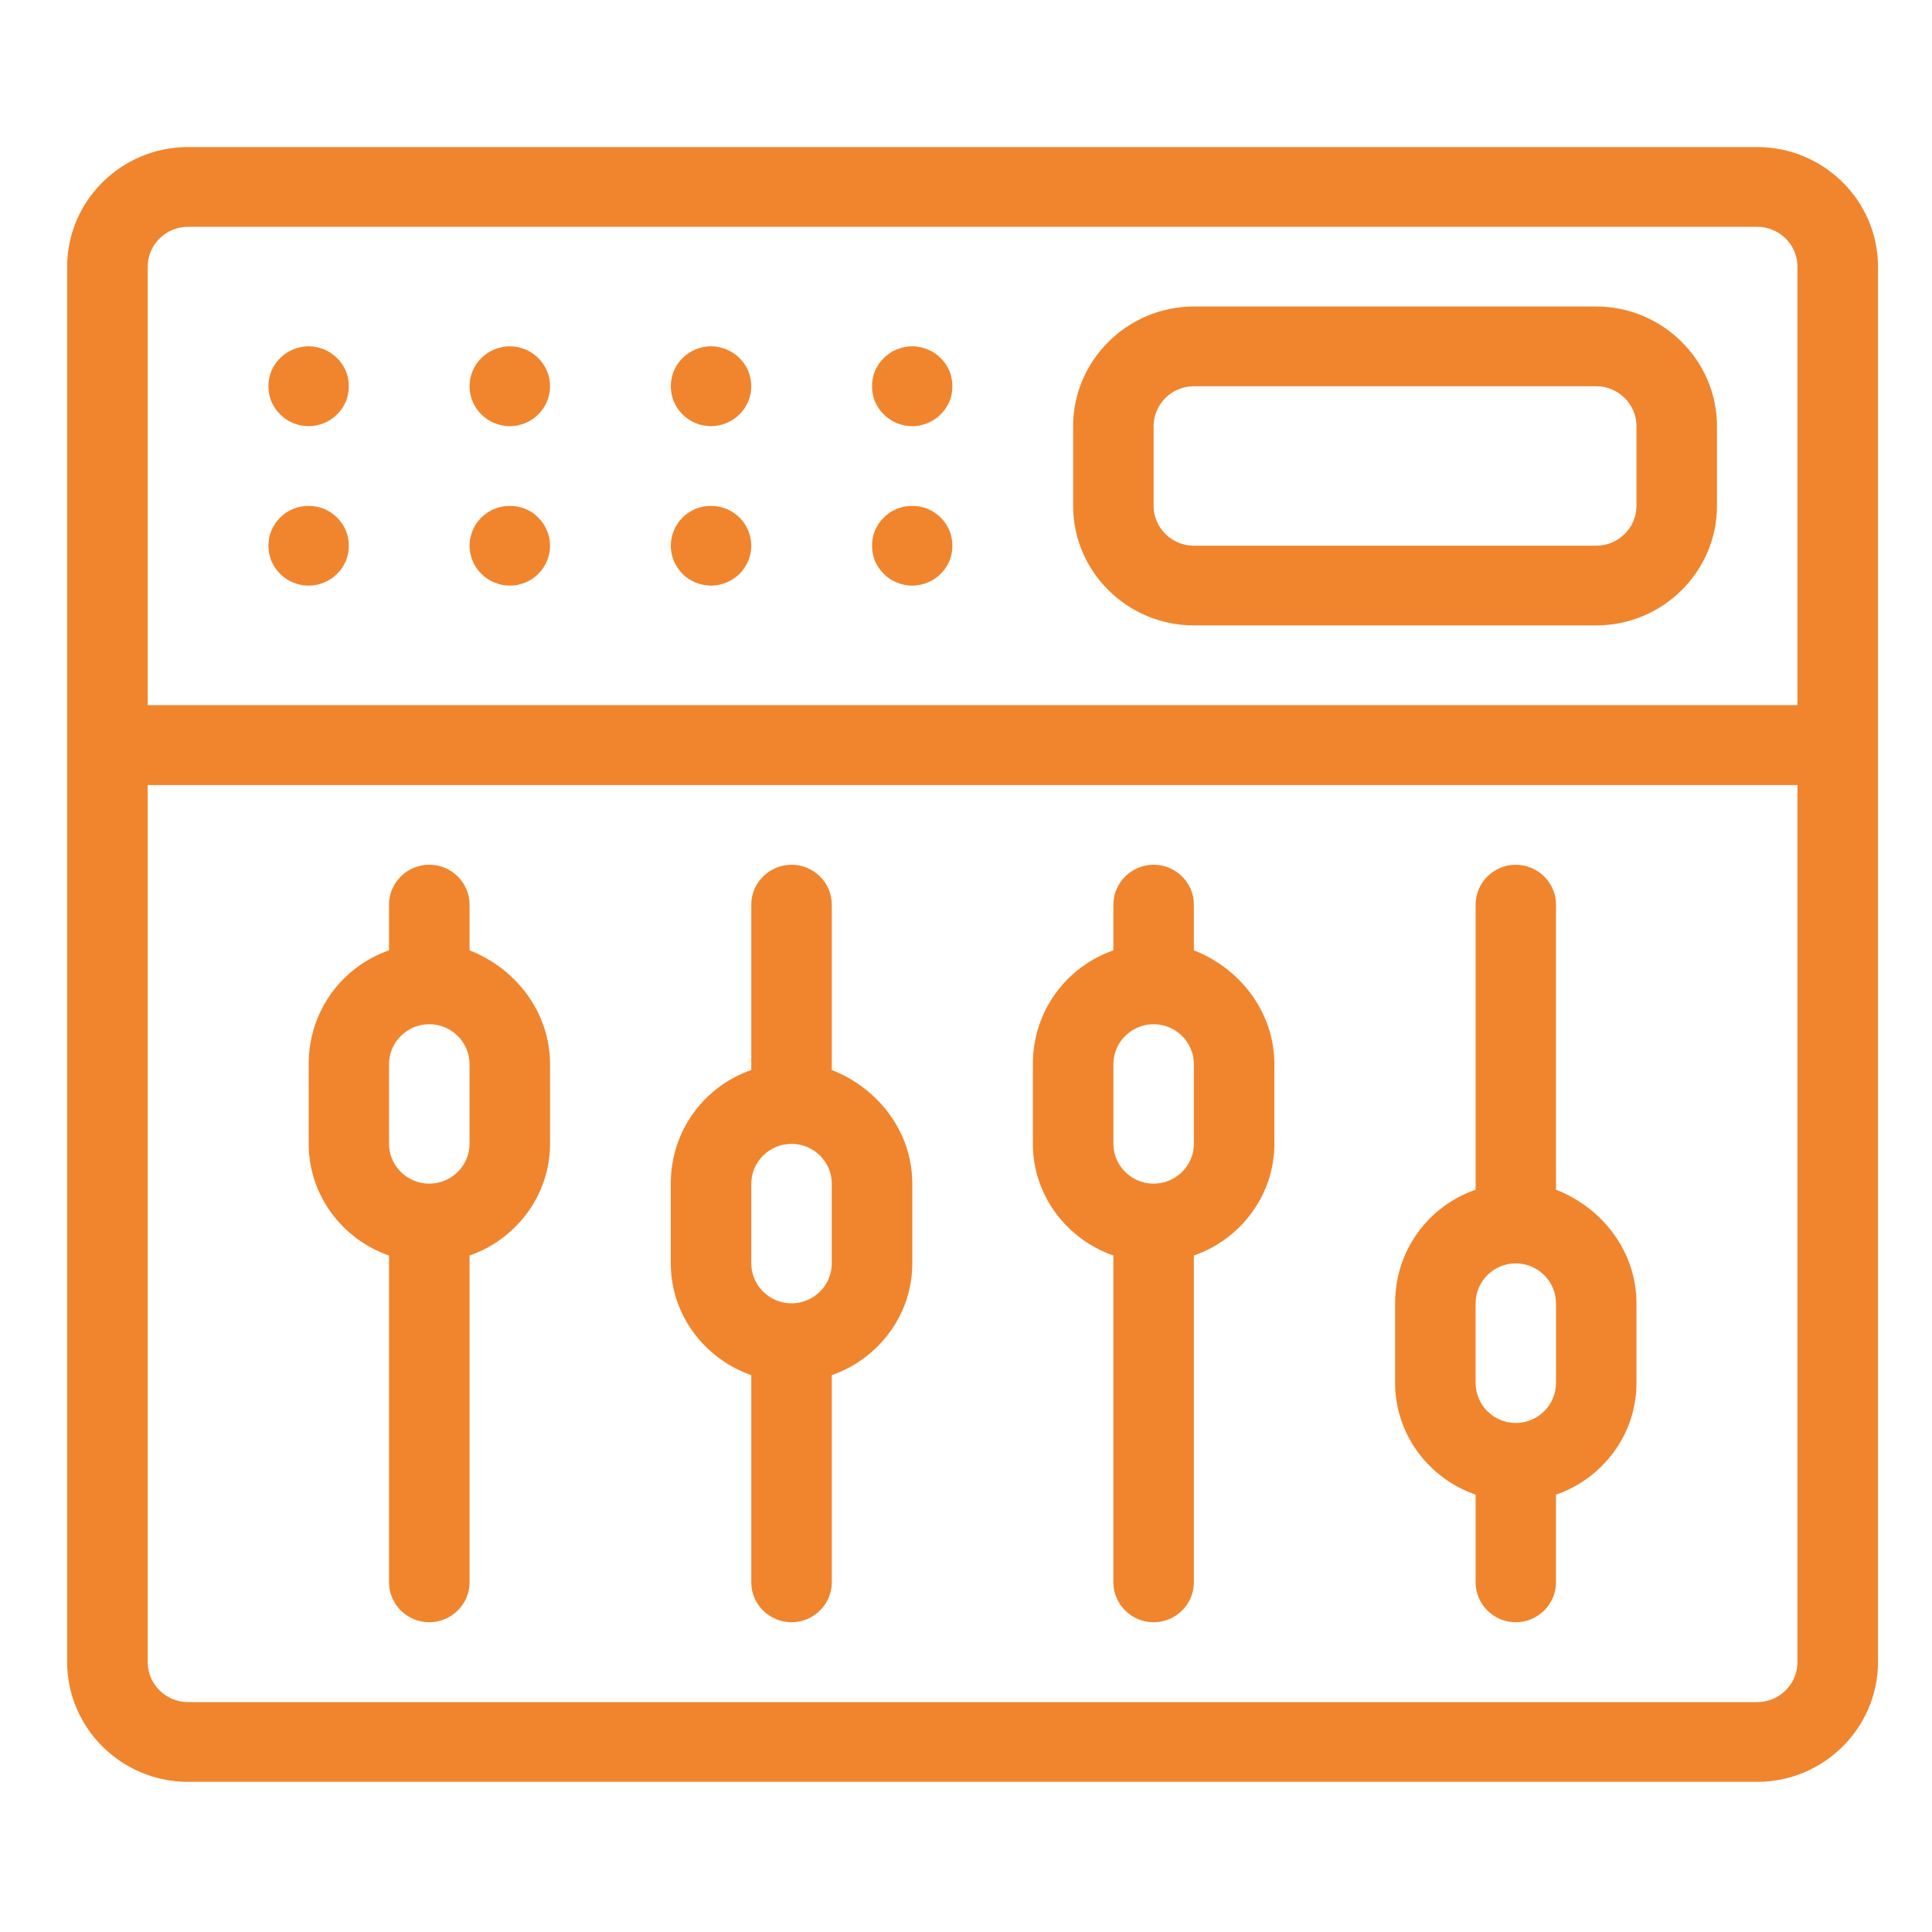 <svg xmlns="http://www.w3.org/2000/svg" xmlns:xlink="http://www.w3.org/1999/xlink" width="65" zoomAndPan="magnify" viewBox="0 0 48.75 48.75" height="65" preserveAspectRatio="xMidYMid meet" version="1.0"><defs><clipPath id="086d2b055c"><path d="M 1.664 3.711 L 47.414 3.711 L 47.414 44.961 L 1.664 44.961 Z M 1.664 3.711 " clip-rule="nonzero"/></clipPath></defs><g clip-path="url(#086d2b055c)"><path fill="#f0852d" d="M 44.34 3.711 L 4.742 3.711 C 3.066 3.711 1.695 5.066 1.695 6.727 L 1.695 41.941 C 1.695 43.602 3.066 44.961 4.742 44.961 L 44.34 44.961 C 46.016 44.961 47.387 43.602 47.387 41.941 L 47.387 6.727 C 47.387 5.066 46.016 3.711 44.34 3.711 Z M 45.355 41.941 C 45.355 42.496 44.898 42.949 44.34 42.949 L 4.742 42.949 C 4.184 42.949 3.727 42.496 3.727 41.941 L 3.727 19.809 L 45.355 19.809 Z M 45.355 17.793 L 3.727 17.793 L 3.727 6.727 C 3.727 6.176 4.184 5.723 4.742 5.723 L 44.34 5.723 C 44.898 5.723 45.355 6.176 45.355 6.727 Z M 45.355 17.793 " fill-opacity="1" fill-rule="nonzero"/></g><path fill="#f0852d" d="M 40.277 7.734 L 30.125 7.734 C 28.449 7.734 27.078 9.094 27.078 10.754 L 27.078 12.766 C 27.078 14.426 28.449 15.781 30.125 15.781 L 40.277 15.781 C 41.953 15.781 43.324 14.426 43.324 12.766 L 43.324 10.754 C 43.324 9.094 41.953 7.734 40.277 7.734 Z M 41.293 12.766 C 41.293 13.316 40.836 13.77 40.277 13.77 L 30.125 13.77 C 29.566 13.77 29.109 13.316 29.109 12.766 L 29.109 10.754 C 29.109 10.199 29.566 9.746 30.125 9.746 L 40.277 9.746 C 40.836 9.746 41.293 10.199 41.293 10.754 Z M 41.293 12.766 " fill-opacity="1" fill-rule="nonzero"/><path fill="#f0852d" d="M 9.816 31.68 L 9.816 39.93 C 9.816 40.48 10.273 40.934 10.832 40.934 C 11.391 40.934 11.848 40.48 11.848 39.93 L 11.848 31.68 C 13.016 31.277 13.879 30.168 13.879 28.863 L 13.879 26.852 C 13.879 25.543 13.016 24.434 11.848 23.98 L 11.848 22.824 C 11.848 22.273 11.391 21.82 10.832 21.82 C 10.273 21.82 9.816 22.273 9.816 22.824 L 9.816 23.98 C 8.648 24.387 7.789 25.492 7.789 26.852 L 7.789 28.863 C 7.789 30.168 8.648 31.277 9.816 31.68 Z M 9.816 26.852 C 9.816 26.297 10.273 25.844 10.832 25.844 C 11.391 25.844 11.848 26.297 11.848 26.852 L 11.848 28.863 C 11.848 29.414 11.391 29.867 10.832 29.867 C 10.273 29.867 9.816 29.414 9.816 28.863 Z M 9.816 26.852 " fill-opacity="1" fill-rule="nonzero"/><path fill="#f0852d" d="M 18.957 34.699 L 18.957 39.93 C 18.957 40.48 19.414 40.934 19.973 40.934 C 20.531 40.934 20.988 40.48 20.988 39.93 L 20.988 34.699 C 22.156 34.293 23.02 33.188 23.02 31.879 L 23.02 29.867 C 23.02 28.559 22.156 27.453 20.988 27 L 20.988 22.824 C 20.988 22.273 20.531 21.82 19.973 21.82 C 19.414 21.82 18.957 22.273 18.957 22.824 L 18.957 27 C 17.789 27.402 16.926 28.512 16.926 29.867 L 16.926 31.879 C 16.926 33.188 17.789 34.293 18.957 34.699 Z M 18.957 29.867 C 18.957 29.316 19.414 28.863 19.973 28.863 C 20.531 28.863 20.988 29.316 20.988 29.867 L 20.988 31.879 C 20.988 32.434 20.531 32.887 19.973 32.887 C 19.414 32.887 18.957 32.434 18.957 31.879 Z M 18.957 29.867 " fill-opacity="1" fill-rule="nonzero"/><path fill="#f0852d" d="M 28.094 31.68 L 28.094 39.93 C 28.094 40.48 28.551 40.934 29.109 40.934 C 29.668 40.934 30.125 40.48 30.125 39.93 L 30.125 31.68 C 31.293 31.277 32.156 30.168 32.156 28.863 L 32.156 26.852 C 32.156 25.543 31.293 24.434 30.125 23.98 L 30.125 22.824 C 30.125 22.273 29.668 21.82 29.109 21.82 C 28.551 21.82 28.094 22.273 28.094 22.824 L 28.094 23.98 C 26.926 24.387 26.062 25.492 26.062 26.852 L 26.062 28.863 C 26.062 30.168 26.926 31.277 28.094 31.68 Z M 28.094 26.852 C 28.094 26.297 28.551 25.844 29.109 25.844 C 29.668 25.844 30.125 26.297 30.125 26.852 L 30.125 28.863 C 30.125 29.414 29.668 29.867 29.109 29.867 C 28.551 29.867 28.094 29.414 28.094 28.863 Z M 28.094 26.852 " fill-opacity="1" fill-rule="nonzero"/><path fill="#f0852d" d="M 37.234 37.715 L 37.234 39.93 C 37.234 40.48 37.691 40.934 38.246 40.934 C 38.805 40.934 39.262 40.48 39.262 39.93 L 39.262 37.715 C 40.43 37.312 41.293 36.207 41.293 34.898 L 41.293 32.887 C 41.293 31.578 40.43 30.473 39.262 30.02 L 39.262 22.824 C 39.262 22.273 38.805 21.82 38.246 21.82 C 37.691 21.82 37.234 22.273 37.234 22.824 L 37.234 30.02 C 36.066 30.422 35.203 31.527 35.203 32.887 L 35.203 34.898 C 35.203 36.207 36.066 37.312 37.234 37.715 Z M 37.234 32.887 C 37.234 32.332 37.691 31.879 38.246 31.879 C 38.805 31.879 39.262 32.332 39.262 32.887 L 39.262 34.898 C 39.262 35.453 38.805 35.906 38.246 35.906 C 37.691 35.906 37.234 35.453 37.234 34.898 Z M 37.234 32.887 " fill-opacity="1" fill-rule="nonzero"/><path fill="#f0852d" d="M 8.801 9.746 C 8.801 9.879 8.777 10.008 8.727 10.133 C 8.672 10.254 8.602 10.363 8.504 10.457 C 8.41 10.551 8.301 10.625 8.176 10.676 C 8.051 10.727 7.922 10.754 7.789 10.754 C 7.652 10.754 7.523 10.727 7.398 10.676 C 7.273 10.625 7.164 10.551 7.07 10.457 C 6.973 10.363 6.902 10.254 6.848 10.133 C 6.797 10.008 6.773 9.879 6.773 9.746 C 6.773 9.613 6.797 9.484 6.848 9.359 C 6.902 9.238 6.973 9.129 7.07 9.035 C 7.164 8.941 7.273 8.867 7.398 8.816 C 7.523 8.766 7.652 8.738 7.789 8.738 C 7.922 8.738 8.051 8.766 8.176 8.816 C 8.301 8.867 8.41 8.941 8.504 9.035 C 8.602 9.129 8.672 9.238 8.727 9.359 C 8.777 9.484 8.801 9.613 8.801 9.746 Z M 8.801 9.746 " fill-opacity="1" fill-rule="nonzero"/><path fill="#f0852d" d="M 13.879 9.746 C 13.879 9.879 13.855 10.008 13.801 10.133 C 13.75 10.254 13.676 10.363 13.582 10.457 C 13.488 10.551 13.379 10.625 13.254 10.676 C 13.129 10.727 13 10.754 12.863 10.754 C 12.73 10.754 12.602 10.727 12.477 10.676 C 12.352 10.625 12.242 10.551 12.145 10.457 C 12.051 10.363 11.977 10.254 11.926 10.133 C 11.875 10.008 11.848 9.879 11.848 9.746 C 11.848 9.613 11.875 9.484 11.926 9.359 C 11.977 9.238 12.051 9.129 12.145 9.035 C 12.242 8.941 12.352 8.867 12.477 8.816 C 12.602 8.766 12.73 8.738 12.863 8.738 C 13 8.738 13.129 8.766 13.254 8.816 C 13.379 8.867 13.488 8.941 13.582 9.035 C 13.676 9.129 13.75 9.238 13.801 9.359 C 13.855 9.484 13.879 9.613 13.879 9.746 Z M 13.879 9.746 " fill-opacity="1" fill-rule="nonzero"/><path fill="#f0852d" d="M 18.957 9.746 C 18.957 9.879 18.93 10.008 18.879 10.133 C 18.828 10.254 18.754 10.363 18.66 10.457 C 18.562 10.551 18.453 10.625 18.328 10.676 C 18.203 10.727 18.074 10.754 17.941 10.754 C 17.805 10.754 17.676 10.727 17.551 10.676 C 17.43 10.625 17.316 10.551 17.223 10.457 C 17.129 10.363 17.055 10.254 17.004 10.133 C 16.953 10.008 16.926 9.879 16.926 9.746 C 16.926 9.613 16.953 9.484 17.004 9.359 C 17.055 9.238 17.129 9.129 17.223 9.035 C 17.316 8.941 17.43 8.867 17.551 8.816 C 17.676 8.766 17.805 8.738 17.941 8.738 C 18.074 8.738 18.203 8.766 18.328 8.816 C 18.453 8.867 18.562 8.941 18.66 9.035 C 18.754 9.129 18.828 9.238 18.879 9.359 C 18.93 9.484 18.957 9.613 18.957 9.746 Z M 18.957 9.746 " fill-opacity="1" fill-rule="nonzero"/><path fill="#f0852d" d="M 24.031 9.746 C 24.031 9.879 24.008 10.008 23.957 10.133 C 23.902 10.254 23.832 10.363 23.734 10.457 C 23.641 10.551 23.531 10.625 23.406 10.676 C 23.281 10.727 23.152 10.754 23.02 10.754 C 22.883 10.754 22.754 10.727 22.629 10.676 C 22.504 10.625 22.395 10.551 22.301 10.457 C 22.203 10.363 22.133 10.254 22.078 10.133 C 22.027 10.008 22.004 9.879 22.004 9.746 C 22.004 9.613 22.027 9.484 22.078 9.359 C 22.133 9.238 22.203 9.129 22.301 9.035 C 22.395 8.941 22.504 8.867 22.629 8.816 C 22.754 8.766 22.883 8.738 23.02 8.738 C 23.152 8.738 23.281 8.766 23.406 8.816 C 23.531 8.867 23.641 8.941 23.734 9.035 C 23.832 9.129 23.902 9.238 23.957 9.359 C 24.008 9.484 24.031 9.613 24.031 9.746 Z M 24.031 9.746 " fill-opacity="1" fill-rule="nonzero"/><path fill="#f0852d" d="M 8.801 13.77 C 8.801 13.902 8.777 14.031 8.727 14.156 C 8.672 14.277 8.602 14.387 8.504 14.48 C 8.41 14.578 8.301 14.648 8.176 14.699 C 8.051 14.75 7.922 14.777 7.789 14.777 C 7.652 14.777 7.523 14.75 7.398 14.699 C 7.273 14.648 7.164 14.578 7.07 14.48 C 6.973 14.387 6.902 14.277 6.848 14.156 C 6.797 14.031 6.773 13.902 6.773 13.77 C 6.773 13.637 6.797 13.508 6.848 13.387 C 6.902 13.262 6.973 13.152 7.07 13.059 C 7.164 12.965 7.273 12.891 7.398 12.84 C 7.523 12.789 7.652 12.766 7.789 12.766 C 7.922 12.766 8.051 12.789 8.176 12.84 C 8.301 12.891 8.41 12.965 8.504 13.059 C 8.602 13.152 8.672 13.262 8.727 13.387 C 8.777 13.508 8.801 13.637 8.801 13.77 Z M 8.801 13.77 " fill-opacity="1" fill-rule="nonzero"/><path fill="#f0852d" d="M 13.879 13.77 C 13.879 13.902 13.855 14.031 13.801 14.156 C 13.75 14.277 13.676 14.387 13.582 14.48 C 13.488 14.578 13.379 14.648 13.254 14.699 C 13.129 14.75 13 14.777 12.863 14.777 C 12.73 14.777 12.602 14.75 12.477 14.699 C 12.352 14.648 12.242 14.578 12.145 14.48 C 12.051 14.387 11.977 14.277 11.926 14.156 C 11.875 14.031 11.848 13.902 11.848 13.77 C 11.848 13.637 11.875 13.508 11.926 13.387 C 11.977 13.262 12.051 13.152 12.145 13.059 C 12.242 12.965 12.352 12.891 12.477 12.84 C 12.602 12.789 12.73 12.766 12.863 12.766 C 13 12.766 13.129 12.789 13.254 12.84 C 13.379 12.891 13.488 12.965 13.582 13.059 C 13.676 13.152 13.75 13.262 13.801 13.387 C 13.855 13.508 13.879 13.637 13.879 13.77 Z M 13.879 13.77 " fill-opacity="1" fill-rule="nonzero"/><path fill="#f0852d" d="M 18.957 13.77 C 18.957 13.902 18.93 14.031 18.879 14.156 C 18.828 14.277 18.754 14.387 18.66 14.48 C 18.562 14.578 18.453 14.648 18.328 14.699 C 18.203 14.75 18.074 14.777 17.941 14.777 C 17.805 14.777 17.676 14.75 17.551 14.699 C 17.43 14.648 17.316 14.578 17.223 14.48 C 17.129 14.387 17.055 14.277 17.004 14.156 C 16.953 14.031 16.926 13.902 16.926 13.77 C 16.926 13.637 16.953 13.508 17.004 13.387 C 17.055 13.262 17.129 13.152 17.223 13.059 C 17.316 12.965 17.43 12.891 17.551 12.84 C 17.676 12.789 17.805 12.766 17.941 12.766 C 18.074 12.766 18.203 12.789 18.328 12.84 C 18.453 12.891 18.562 12.965 18.66 13.059 C 18.754 13.152 18.828 13.262 18.879 13.387 C 18.93 13.508 18.957 13.637 18.957 13.77 Z M 18.957 13.77 " fill-opacity="1" fill-rule="nonzero"/><path fill="#f0852d" d="M 24.031 13.77 C 24.031 13.902 24.008 14.031 23.957 14.156 C 23.902 14.277 23.832 14.387 23.734 14.48 C 23.641 14.578 23.531 14.648 23.406 14.699 C 23.281 14.75 23.152 14.777 23.02 14.777 C 22.883 14.777 22.754 14.75 22.629 14.699 C 22.504 14.648 22.395 14.578 22.301 14.48 C 22.203 14.387 22.133 14.277 22.078 14.156 C 22.027 14.031 22.004 13.902 22.004 13.77 C 22.004 13.637 22.027 13.508 22.078 13.387 C 22.133 13.262 22.203 13.152 22.301 13.059 C 22.395 12.965 22.504 12.891 22.629 12.84 C 22.754 12.789 22.883 12.766 23.02 12.766 C 23.152 12.766 23.281 12.789 23.406 12.84 C 23.531 12.891 23.641 12.965 23.734 13.059 C 23.832 13.152 23.902 13.262 23.957 13.387 C 24.008 13.508 24.031 13.637 24.031 13.77 Z M 24.031 13.77 " fill-opacity="1" fill-rule="nonzero"/></svg>